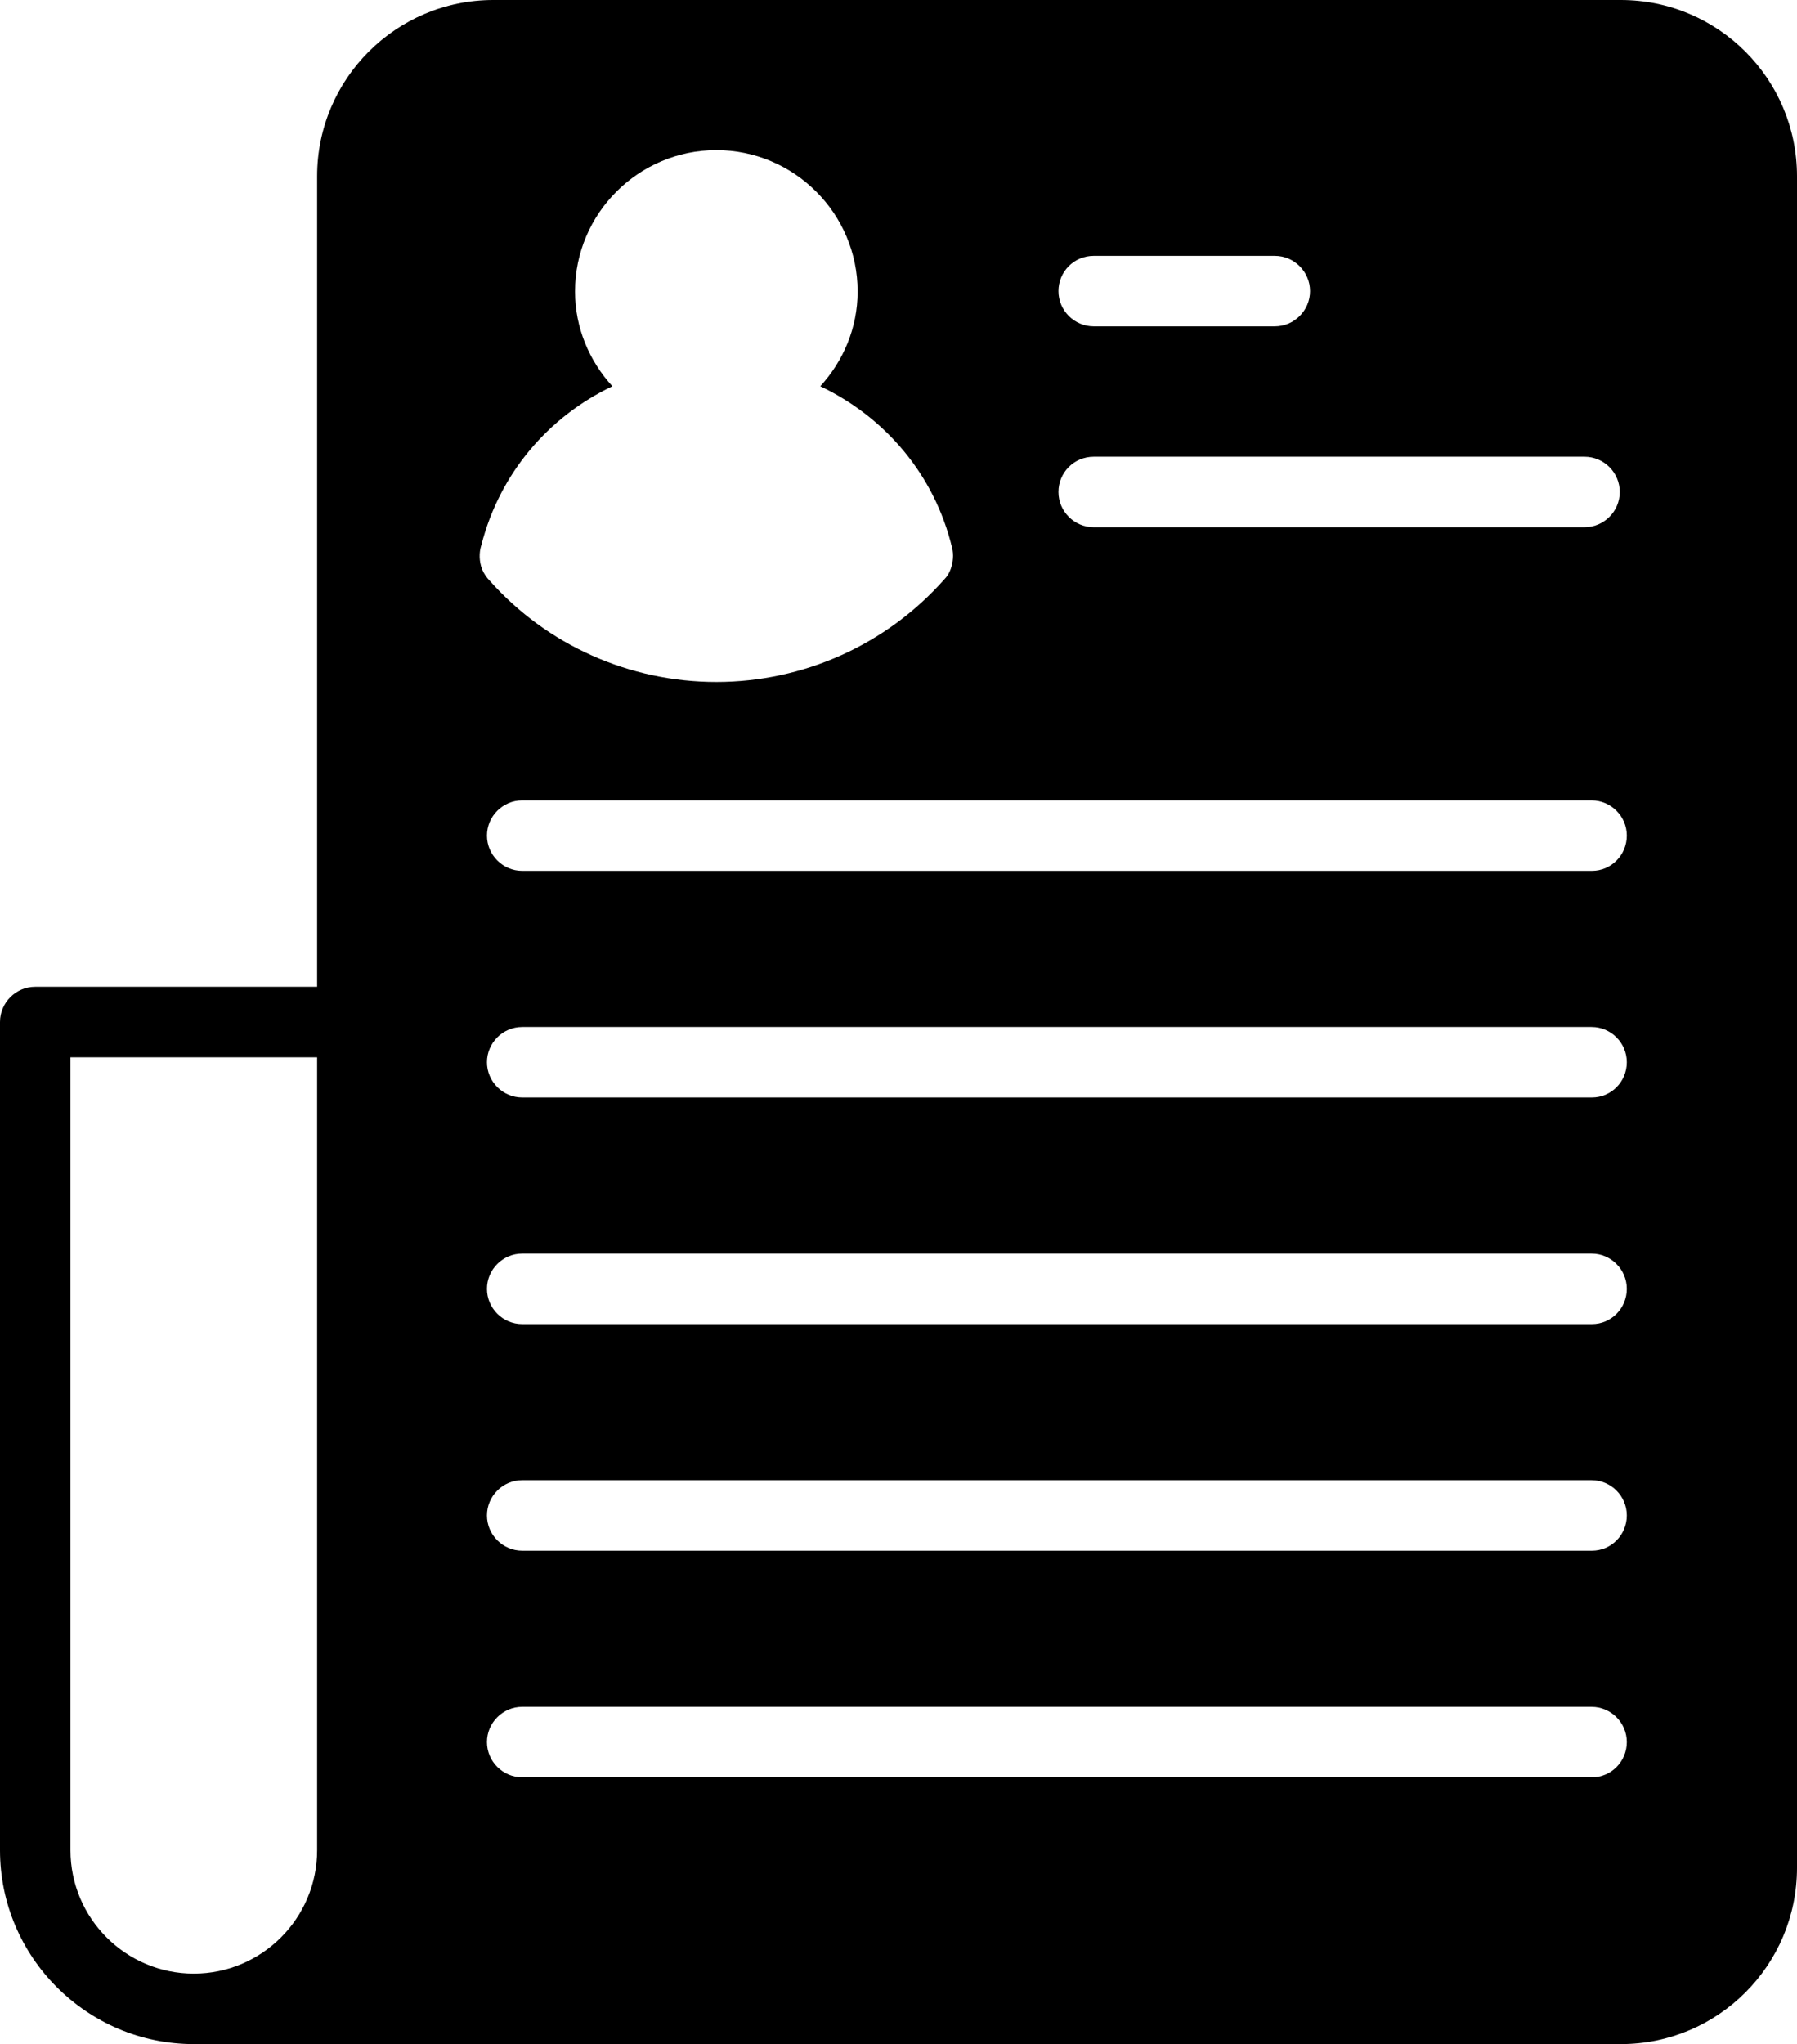<?xml version="1.0" encoding="UTF-8"?><svg xmlns="http://www.w3.org/2000/svg" xmlns:xlink="http://www.w3.org/1999/xlink" height="58.0" preserveAspectRatio="xMidYMid meet" version="1.0" viewBox="6.5 3.0 51.0 58.0" width="51.0" zoomAndPan="magnify"><g id="change1_1"><path d="M52.5,3h-32c-2.76,0-5,2.24-5,5v23h-8c-0.55,0-1,0.45-1,1v23.5c0,3.03,2.47,5.5,5.5,5.5h40.5c2.76,0,5-2.24,5-5V8 C57.5,5.24,55.26,3,52.5,3z M15.5,55.5c0,1.93-1.57,3.5-3.5,3.5s-3.5-1.57-3.5-3.5V33h7V55.5z M37.54,10.26h5.14c0.55,0,1,0.45,1,1 s-0.45,1-1,1h-5.14c-0.55,0-1-0.45-1-1S36.98,10.26,37.54,10.26z M37.54,15.96h13.93c0.55,0,1,0.45,1,1s-0.45,1-1,1H37.54 c-0.55,0-1-0.45-1-1S36.98,15.96,37.54,15.96z M20.16,18.47c0.52-2.04,1.91-3.65,3.72-4.51c-0.65-0.71-1.06-1.65-1.06-2.69 c0-2.21,1.8-4.01,4.01-4.01s4.01,1.8,4.01,4.01c0,1.04-0.41,1.98-1.06,2.69c1.83,0.87,3.24,2.5,3.74,4.58 c0.05,0.2,0.03,0.41-0.04,0.61c-0.04,0.11-0.1,0.21-0.18,0.29c-1.64,1.85-3.99,2.91-6.47,2.91c-2.46,0-4.8-1.04-6.43-2.87 c-0.09-0.09-0.17-0.21-0.22-0.33C20.1,18.93,20.09,18.69,20.16,18.47z M51.68,53.43H21.32c-0.55,0-1-0.45-1-1s0.45-1,1-1h30.35 c0.55,0,1,0.45,1,1S52.23,53.43,51.68,53.43z M51.68,47H21.32c-0.55,0-1-0.45-1-1s0.45-1,1-1h30.35c0.55,0,1,0.45,1,1 S52.23,47,51.68,47z M51.68,40.57H21.32c-0.55,0-1-0.45-1-1s0.45-1,1-1h30.35c0.55,0,1,0.45,1,1S52.23,40.57,51.68,40.57z M51.68,34.14H21.32c-0.55,0-1-0.45-1-1s0.45-1,1-1h30.35c0.55,0,1,0.45,1,1S52.23,34.14,51.68,34.14z M51.68,27.71H21.32 c-0.55,0-1-0.45-1-1s0.45-1,1-1h30.35c0.55,0,1,0.45,1,1S52.23,27.71,51.68,27.71z"/></g></svg>